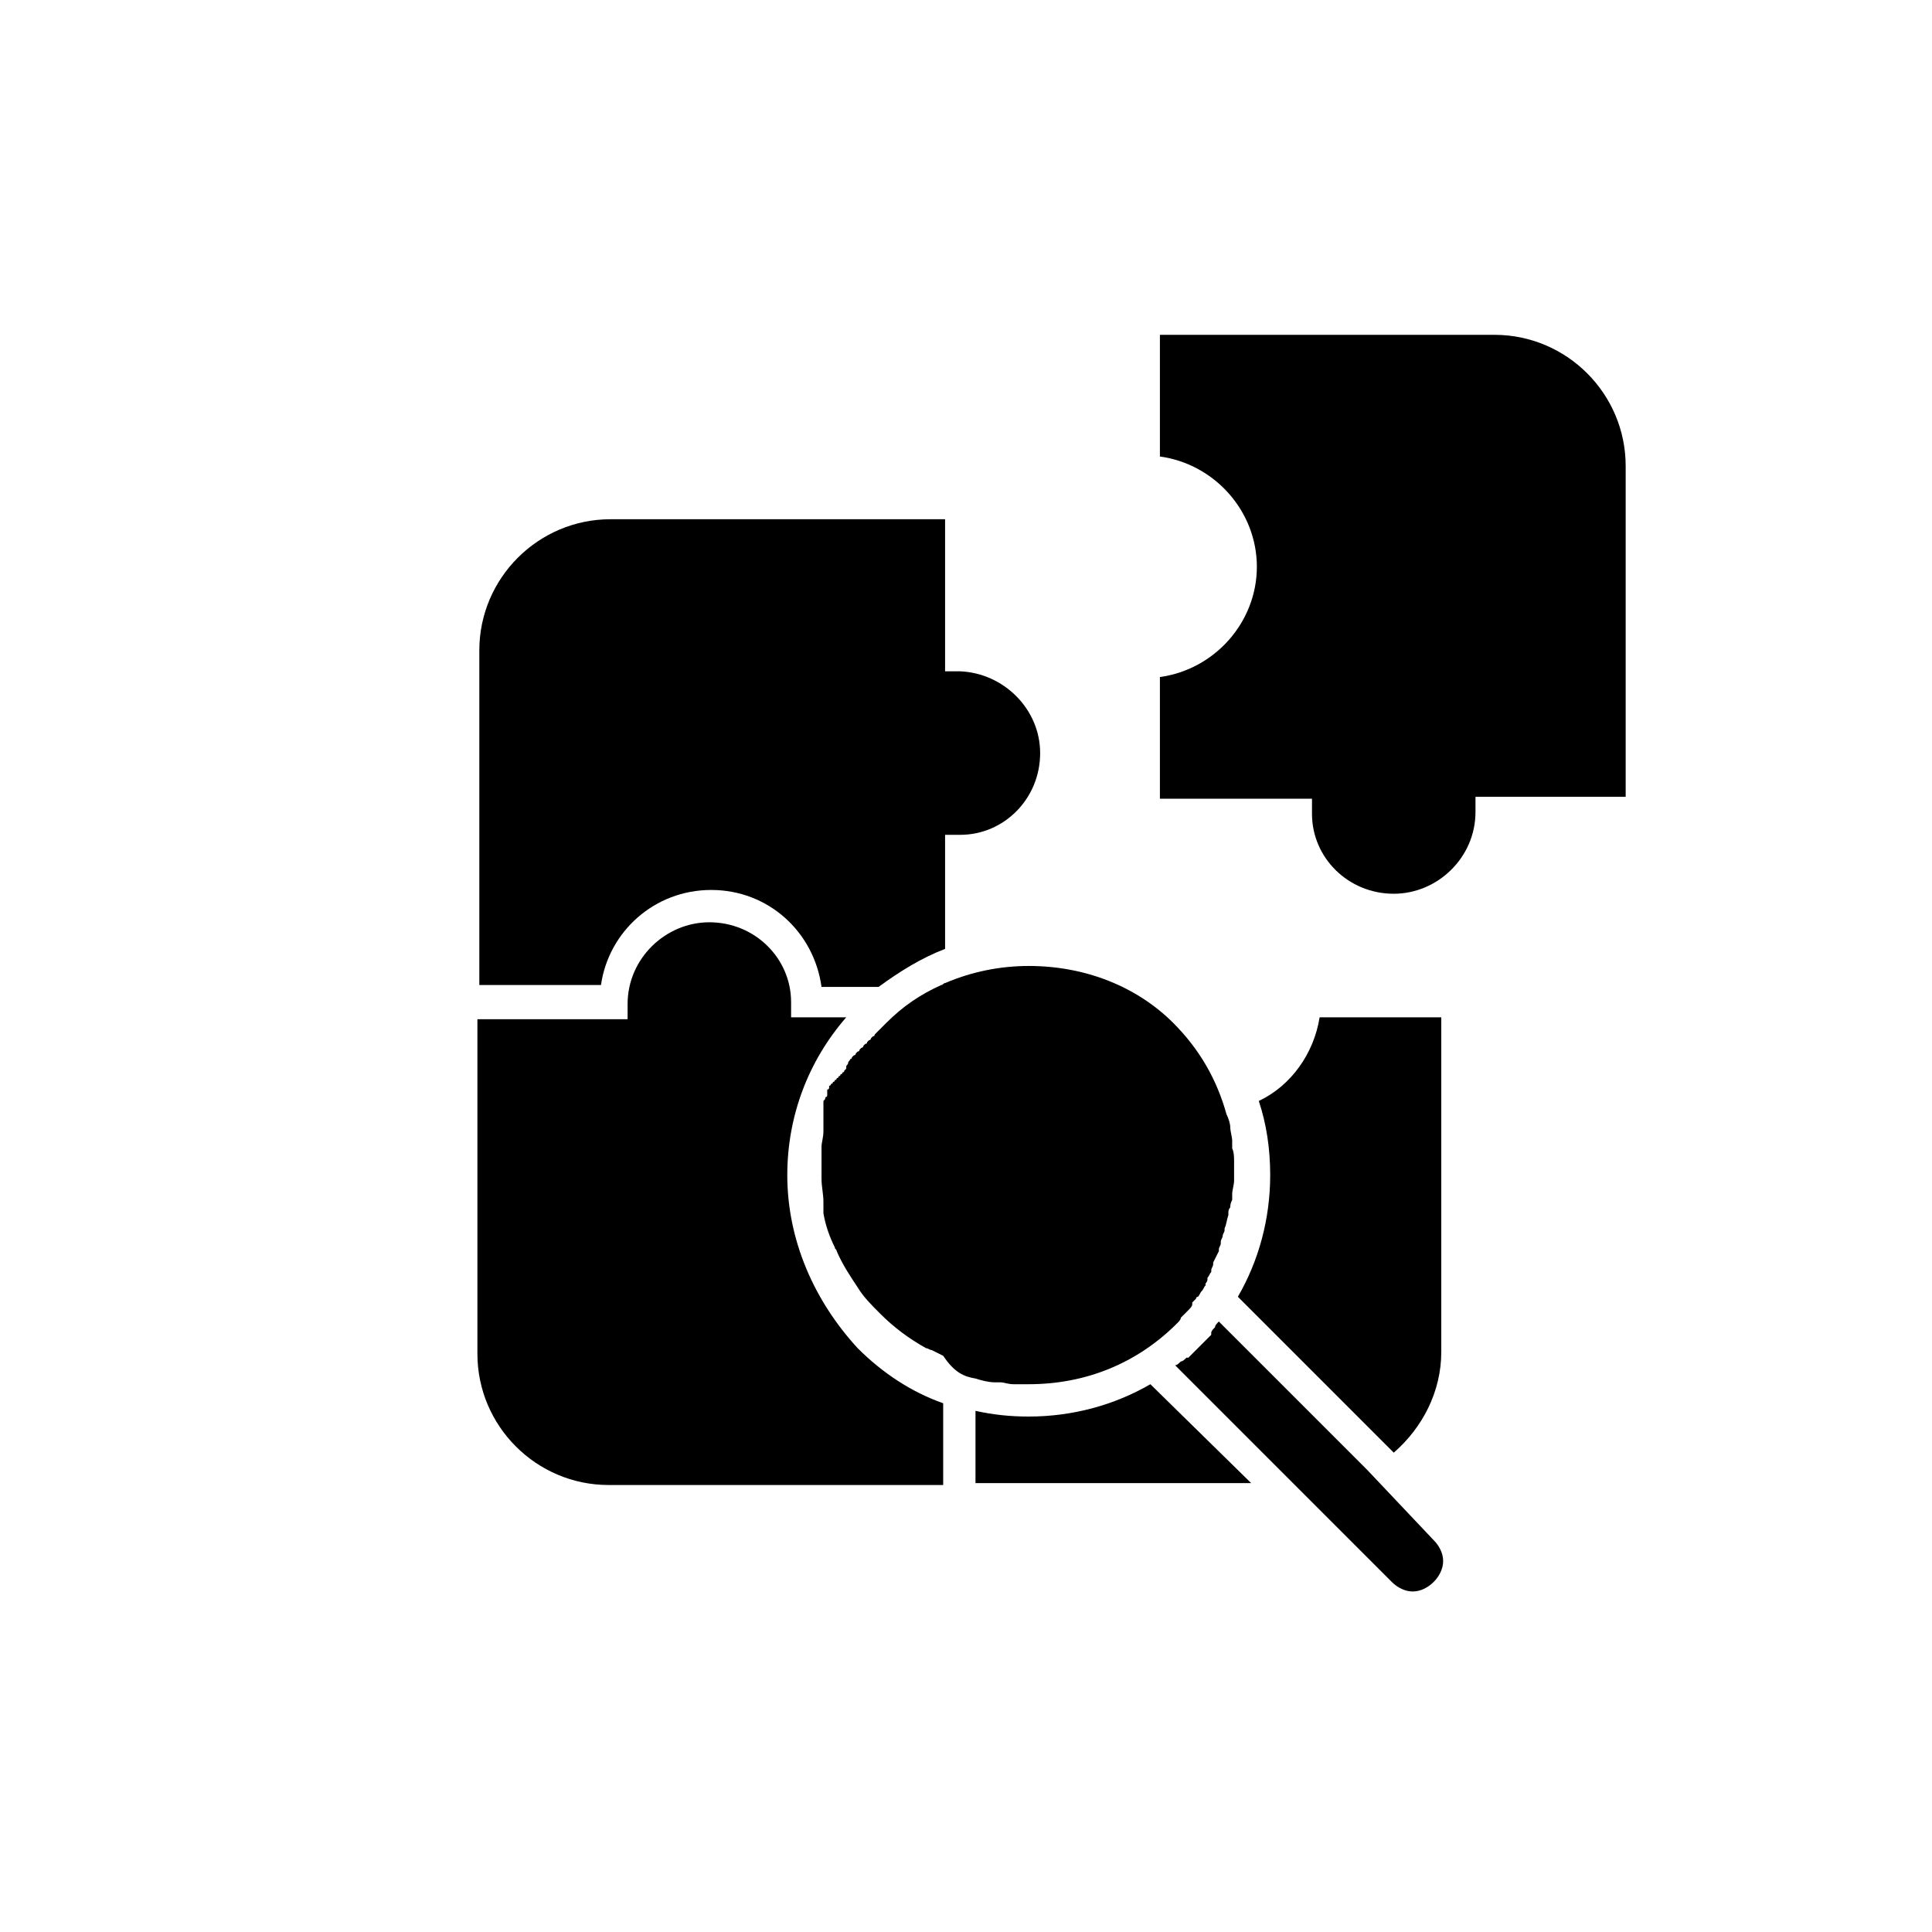 <?xml version="1.0" encoding="UTF-8"?>
<!-- Uploaded to: SVG Repo, www.svgrepo.com, Generator: SVG Repo Mixer Tools -->
<svg fill="#000000" width="800px" height="800px" version="1.1" viewBox="144 144 512 512" xmlns="http://www.w3.org/2000/svg">
 <g>
  <path d="m574.82 356.67v-89.176c0-19.145-15.617-34.762-34.762-34.762h-88.672v32.242c14.609 2.016 25.695 14.609 25.695 29.223 0 14.609-11.082 27.207-25.695 29.223v32.242h40.305v4.031c0 11.586 9.574 21.16 21.664 21.16 11.586 0 21.664-9.574 21.664-21.664v-4.031h39.801z"/>
  <path d="m402.52 509.32c1.512 0.504 3.527 1.008 5.039 1.008h1.512c1.008 0 2.016 0.504 3.527 0.504h0.504 1.512 0.504 1.512c15.113 0 28.719-5.543 39.297-16.121 0.504-0.504 1.008-1.008 1.008-1.512l0.504-0.504c0.504-0.504 0.504-0.504 1.008-1.008l0.504-0.504c0.504-0.504 1.008-1.008 1.008-1.512v-0.504l1.008-1.008s0-0.504 0.504-0.504c0.504-0.504 0.504-1.008 1.008-1.512 0.504-0.504 0.504-1.008 1.008-1.512v-0.504c0.504-0.504 0.504-1.008 0.504-1.008v-0.504c0.504-0.504 0.504-1.008 1.008-1.512v-0.504c0-0.504 0.504-1.008 0.504-1.512v-0.504c0.504-1.008 1.008-2.016 1.512-3.023v-0.504c0-0.504 0.504-1.008 0.504-1.512v-0.504c0-0.504 0.504-1.008 0.504-1.512s0.504-1.008 0.504-1.512v-0.504c0.504-1.008 0.504-2.016 1.008-3.527v-0.504c0-0.504 0-1.008 0.504-1.512 0-0.504 0-1.008 0.504-2.016v-1.512c0-1.008 0.504-2.519 0.504-3.527v-1.512-3.527c0-1.008 0-2.519-0.504-3.527v-2.016c0-1.008-0.504-2.519-0.504-3.527s-0.504-2.519-1.008-3.527c-2.519-9.07-7.055-17.129-14.105-24.184-9.578-9.562-23.18-15.102-38.293-15.102-7.559 0-15.113 1.512-22.168 4.535-0.504 0-0.504 0.504-1.008 0.504-5.543 2.519-10.078 5.543-14.609 10.078-0.504 0.504-1.008 1.008-1.008 1.008l-2.016 2.016s0 0.504-0.504 0.504c0 0-0.504 0.504-0.504 0.504s0 0.504-0.504 0.504l-0.504 0.504s0 0.504-0.504 0.504l-0.504 0.504s0 0.504-0.504 0.504l-0.504 0.504s0 0.504-0.504 0.504c0 0-0.504 0.504-0.504 0.504s0 0.504-0.504 0.504l-0.504 0.504s0 0.504-0.504 0.504c0 0.504-0.504 0.504-0.504 1.008 0 0.504-0.504 0.504-0.504 1.008v0.504l-0.504 0.504s0 0.504-0.504 0.504c0 0 0 0.504-0.504 0.504 0 0 0 0.504-0.504 0.504 0 0 0 0.504-0.504 0.504 0 0 0 0.504-0.504 0.504 0 0 0 0.504-0.504 0.504 0 0 0 0.504-0.504 0.504 0 0 0 0.504-0.504 0.504v0.504s0 0.504-0.504 0.504v0.504 0.504 0.504s0 0.504-0.504 0.504c0 0.504 0 0.504-0.504 1.008v0.504 0.504 0.504 0.504 0.504 0.504 0.504 0.504 0.504 0.504 0.504 0.504 0.504 1.008 0.504c0 1.512-0.504 3.023-0.504 4.031v0.504 1.008 0.504 1.008 0.504 1.008 0.504 1.008 0.504 1.008 1.008c0 2.016 0.504 4.031 0.504 6.047v1.008 1.008 1.008c0.504 3.023 1.512 6.047 3.023 9.07 0 0.504 0.504 0.504 0.504 1.008 1.512 3.527 3.527 6.551 5.543 9.574 1.512 2.519 3.527 4.535 6.047 7.055 3.527 3.527 7.559 6.551 12.09 9.07 0.504 0 1.008 0.504 1.512 0.504 1.008 0.504 2.016 1.008 3.023 1.512 3.023 4.512 5.543 5.519 8.562 6.023z"/>
  <path d="m352.64 455.42c0-15.617 5.543-30.23 15.617-41.816h-14.609v-4.031c0-11.586-9.574-21.16-21.664-21.16-11.586 0-21.664 9.574-21.664 21.664v4.031h-39.801v88.672c0 19.145 15.617 34.762 34.762 34.762h88.672v-21.664c-8.566-3.023-16.121-8.062-22.672-14.609-11.586-12.598-18.641-28.719-18.641-45.848z"/>
  <path d="m332.49 379.85c15.113 0 27.207 11.082 29.223 25.695h15.113c5.543-4.031 11.082-7.559 17.633-10.078v-30.23h4.031c11.586 0 21.16-9.574 21.16-21.664 0-11.586-9.574-21.16-21.16-21.664h-4.031v-40.305h-88.672c-19.145 0-34.762 15.617-34.762 34.762v88.672h32.242c2.016-14.105 14.109-25.188 29.223-25.188z"/>
  <path d="m506.3 533.51-39.297-39.297c-0.504 0.504-1.008 1.008-1.008 1.512-0.504 0.504-1.008 1.008-1.008 1.512v0.504c-0.504 0.504-0.504 0.504-1.008 1.008l-1.512 1.512s-0.504 0.504-0.504 0.504l-0.504 0.504c-0.504 0.504-0.504 0.504-1.008 1.008l-1.512 1.512h-0.504c-0.504 0.504-1.008 1.008-1.512 1.008-0.504 0.504-1.008 1.008-1.512 1.008l57.434 57.434c1.512 1.512 3.527 2.519 5.543 2.519s4.031-1.008 5.543-2.519c1.512-1.512 2.519-3.527 2.519-5.543s-1.008-4.031-2.519-5.543z"/>
  <path d="m513.36 528.97c7.559-6.551 12.594-16.121 12.594-26.703v-88.668h-32.242c-1.512 9.574-7.559 18.137-16.121 22.168 2.016 6.047 3.023 12.594 3.023 19.648 0 11.586-3.023 22.672-8.566 32.242z"/>
  <path d="m416.62 519.4c-5.039 0-9.574-0.504-14.105-1.512v19.145h73.051l-26.703-26.199c-9.57 5.543-20.656 8.566-32.242 8.566z"/>
 </g>
</svg>